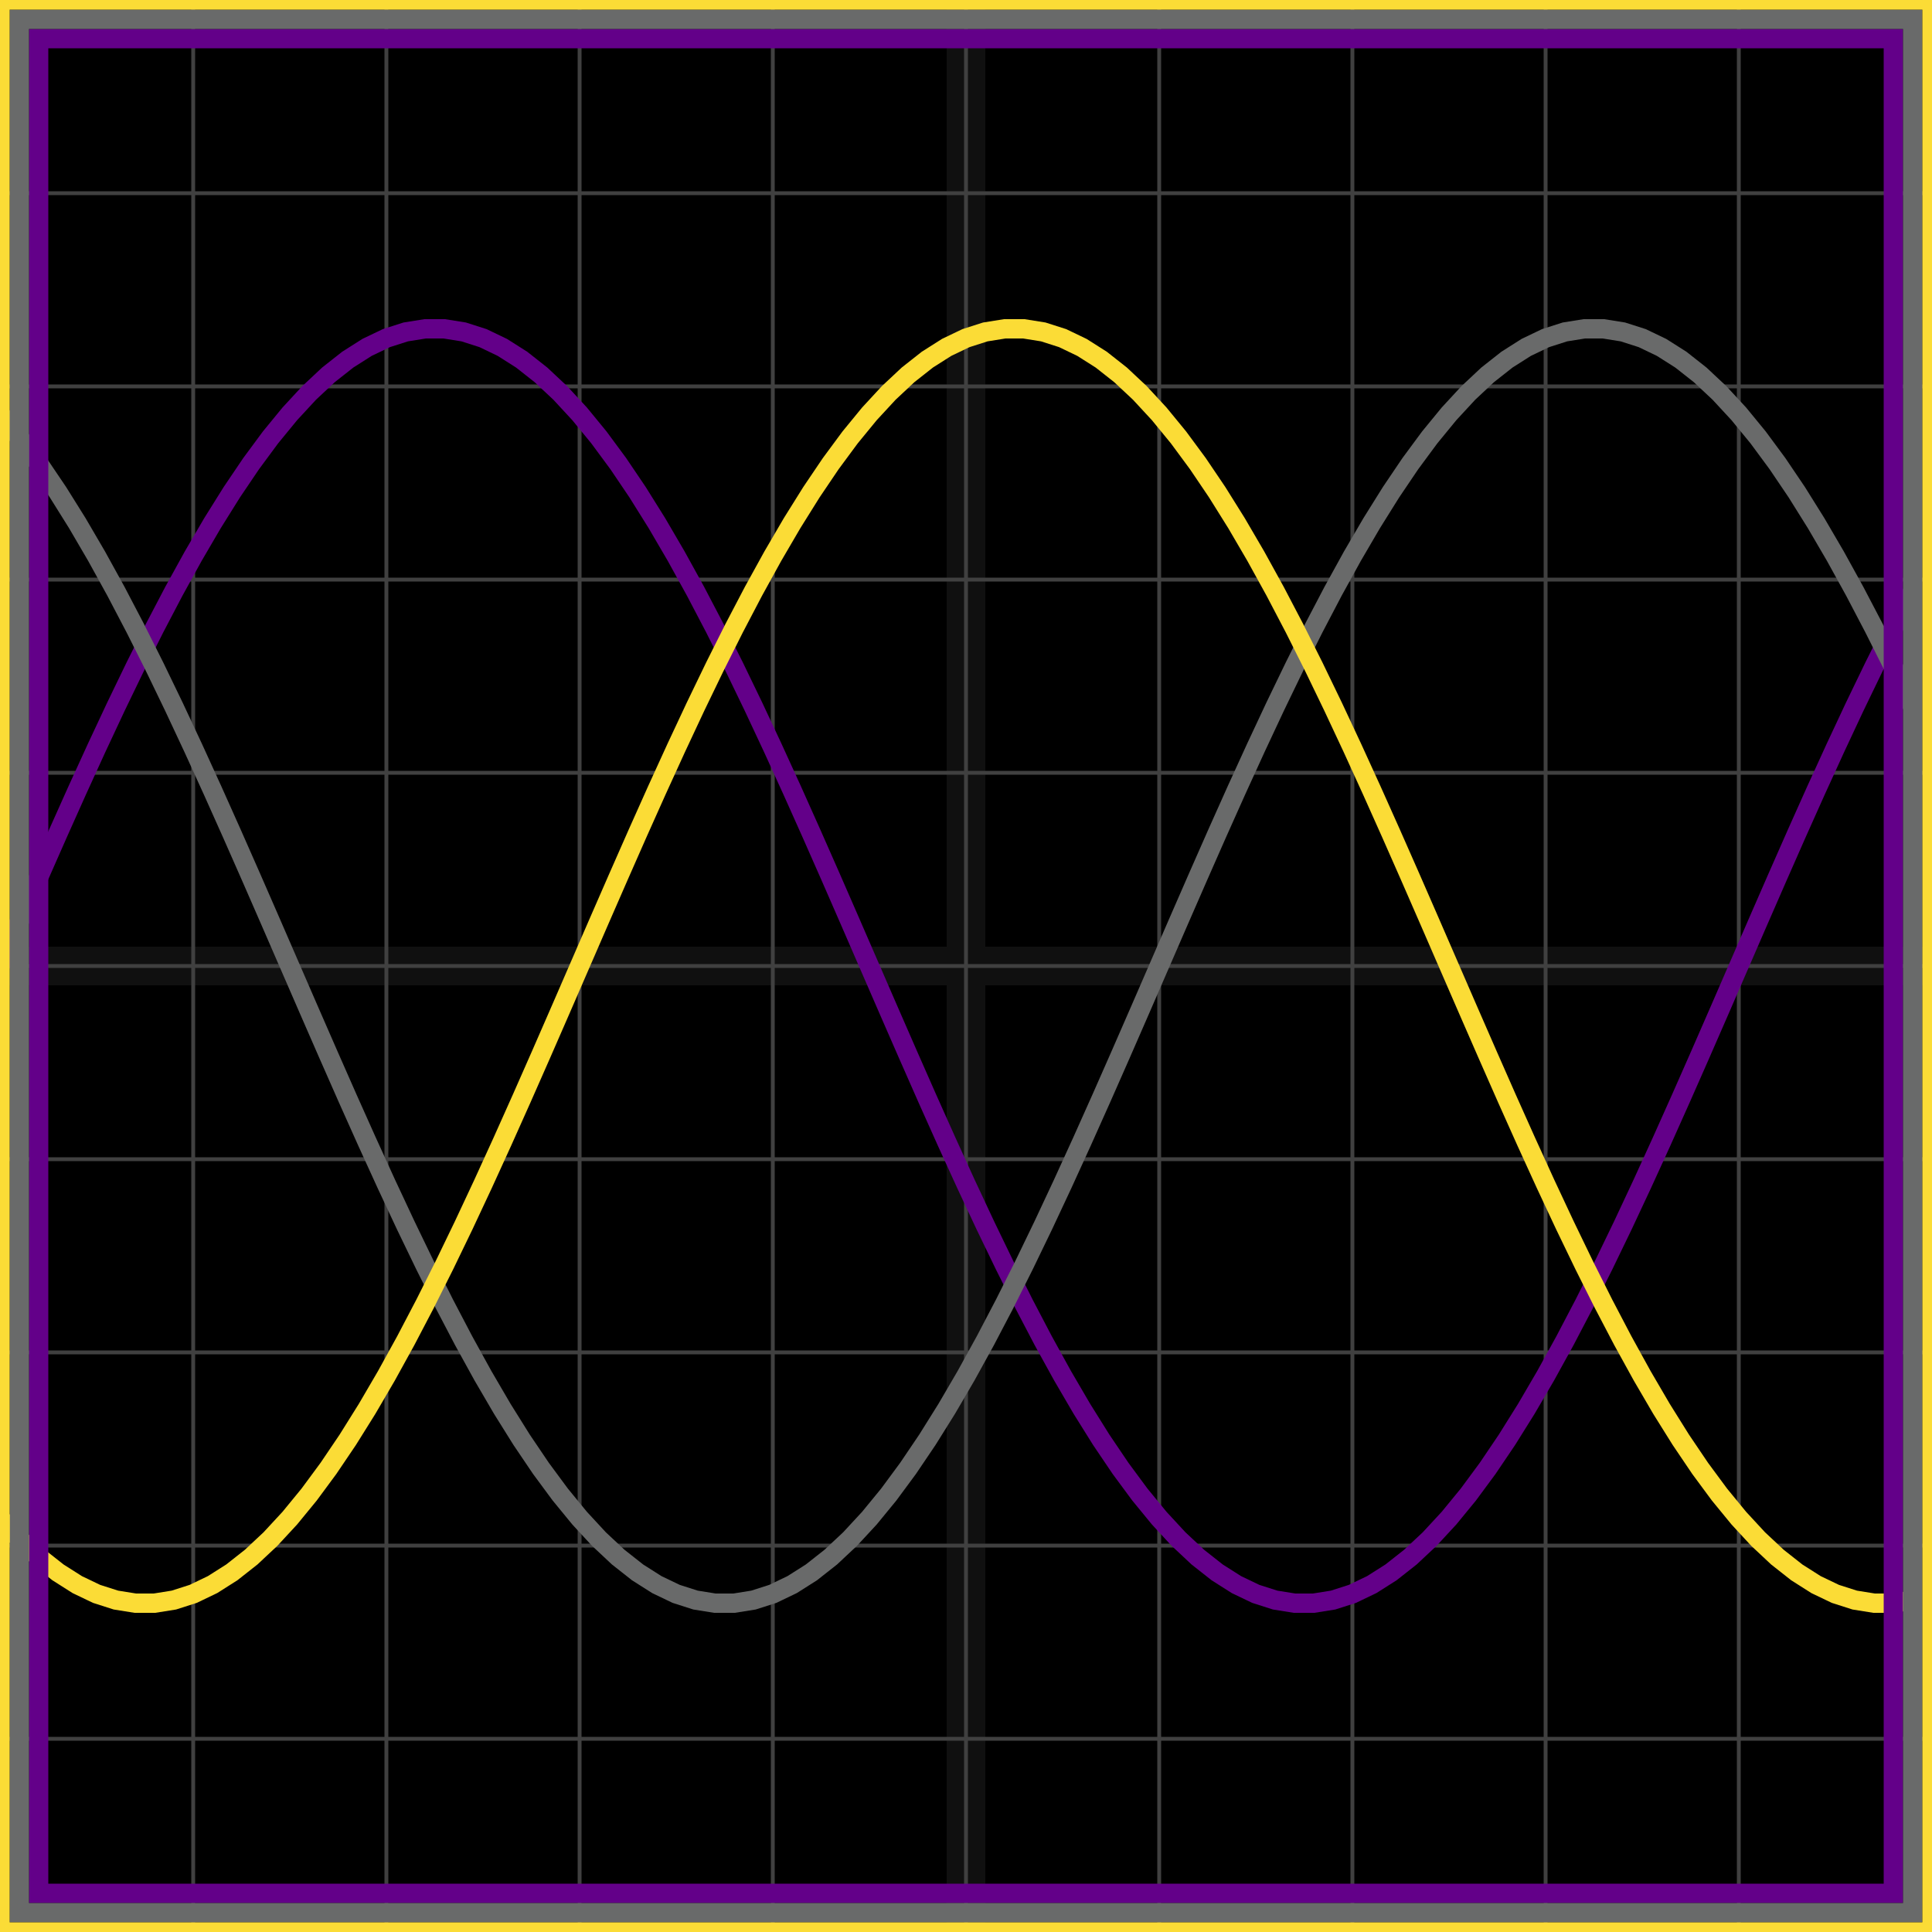 <svg xmlns="http://www.w3.org/2000/svg" width="100" height="100" baseProfile="full"><rect width="100%" height="100%"/><g stroke="#fff" stroke-width=".2" opacity=".25"><path d="M10 0v100M20 0v100M30 0v100M40 0v100M50 0v100M60 0v100M70 0v100M80 0v100M90 0v100M0 10h100M0 20h100M0 30h100M0 40h100M0 50h100M0 60h100M0 70h100M0 80h100M0 90h100"/><path stroke-width="2" d="M50 0v100M0 50h100" opacity=".25"/></g><path fill="none" stroke="#630089" d="m0 50 1-2.302 1-2.29 1-2.27 1-2.234 1-2.19 1-2.136 1-2.07 1-1.995 1-1.91 1-1.815 1-1.712 1-1.6 1-1.48 1-1.354 1-1.22 1-1.082 1-.937 1-.788 1-.635 1-.479 1-.32 1-.16h1l1 .16 1 .32 1 .48 1 .634 1 .788 1 .937 1 1.081 1 1.22 1 1.355 1 1.48 1 1.6 1 1.712 1 1.815 1 1.91 1 1.994 1 2.07 1 2.136 1 2.191 1 2.235 1 2.268 1 2.291L45 50l1 2.302 1 2.29 1 2.27 1 2.234 1 2.19 1 2.136 1 2.07 1 1.995 1 1.91 1 1.815 1 1.712 1 1.6 1 1.48 1 1.354 1 1.22 1 1.082 1 .937 1 .788 1 .635 1 .479 1 .32 1 .16h1l1-.16 1-.32 1-.48 1-.634 1-.788 1-.937 1-1.081 1-1.22 1-1.355 1-1.48 1-1.6 1-1.712 1-1.815 1-1.91 1-1.994 1-2.07 1-2.136 1-2.191 1-2.235 1-2.268 1-2.291L90 50l1-2.302 1-2.29 1-2.27 1-2.234 1-2.19 1-2.136 1-2.07 1-1.995 1-1.91"/><path fill="none" stroke="#696a6a" d="m0 21.421 1 1.22 1 1.355 1 1.48 1 1.6 1 1.712 1 1.815 1 1.91 1 1.994 1 2.07 1 2.136 1 2.191 1 2.235 1 2.268 1 2.291L15 50l1 2.302 1 2.29 1 2.27 1 2.234 1 2.19 1 2.136 1 2.07 1 1.995 1 1.91 1 1.815 1 1.712 1 1.6 1 1.48 1 1.354 1 1.22 1 1.082 1 .937 1 .788 1 .635 1 .479 1 .32 1 .16h1l1-.16 1-.32 1-.48 1-.634 1-.788 1-.937 1-1.081 1-1.22 1-1.355 1-1.48 1-1.6 1-1.712 1-1.815 1-1.91 1-1.994 1-2.07 1-2.136 1-2.191 1-2.235 1-2.268 1-2.291L60 50l1-2.302 1-2.29 1-2.27 1-2.234 1-2.19 1-2.136 1-2.07 1-1.995 1-1.91 1-1.815 1-1.712 1-1.6 1-1.48 1-1.354 1-1.22 1-1.082 1-.937 1-.788 1-.635 1-.479 1-.32 1-.16h1l1 .16 1 .32 1 .48 1 .634 1 .788 1 .937 1 1.081 1 1.22 1 1.355 1 1.48 1 1.6 1 1.712 1 1.815 1 1.91 1 1.994 1 2.07"/><path fill="none" stroke="#fbdc36" d="m0 78.579 1 1.081 1 .937 1 .788 1 .635 1 .479 1 .32 1 .16h1l1-.16 1-.32 1-.48 1-.634 1-.788 1-.937 1-1.081 1-1.22 1-1.355 1-1.48 1-1.6 1-1.712 1-1.815 1-1.91 1-1.994 1-2.07 1-2.136 1-2.191 1-2.235 1-2.268 1-2.291L30 50l1-2.302 1-2.29 1-2.27 1-2.234 1-2.19 1-2.136 1-2.07 1-1.995 1-1.91 1-1.815 1-1.712 1-1.6 1-1.48 1-1.354 1-1.22 1-1.082 1-.937 1-.788 1-.635 1-.479 1-.32 1-.16h1l1 .16 1 .32 1 .48 1 .634 1 .788 1 .937 1 1.081 1 1.22 1 1.355 1 1.48 1 1.6 1 1.712 1 1.815 1 1.91 1 1.994 1 2.07 1 2.136 1 2.191 1 2.235 1 2.268 1 2.291L75 50l1 2.302 1 2.29 1 2.27 1 2.234 1 2.19 1 2.136 1 2.07 1 1.995 1 1.91 1 1.815 1 1.712 1 1.6 1 1.48 1 1.354 1 1.22 1 1.082 1 .937 1 .788 1 .635 1 .479 1 .32 1 .16h1l1-.16"/><path fill="none" stroke="#630089" d="M2 2h96v96H2z"/><path fill="none" stroke="#696a6a" d="M1 1h98v98H1z"/><path fill="none" stroke="#fbdc36" d="M0 0h100v100H0z"/></svg>